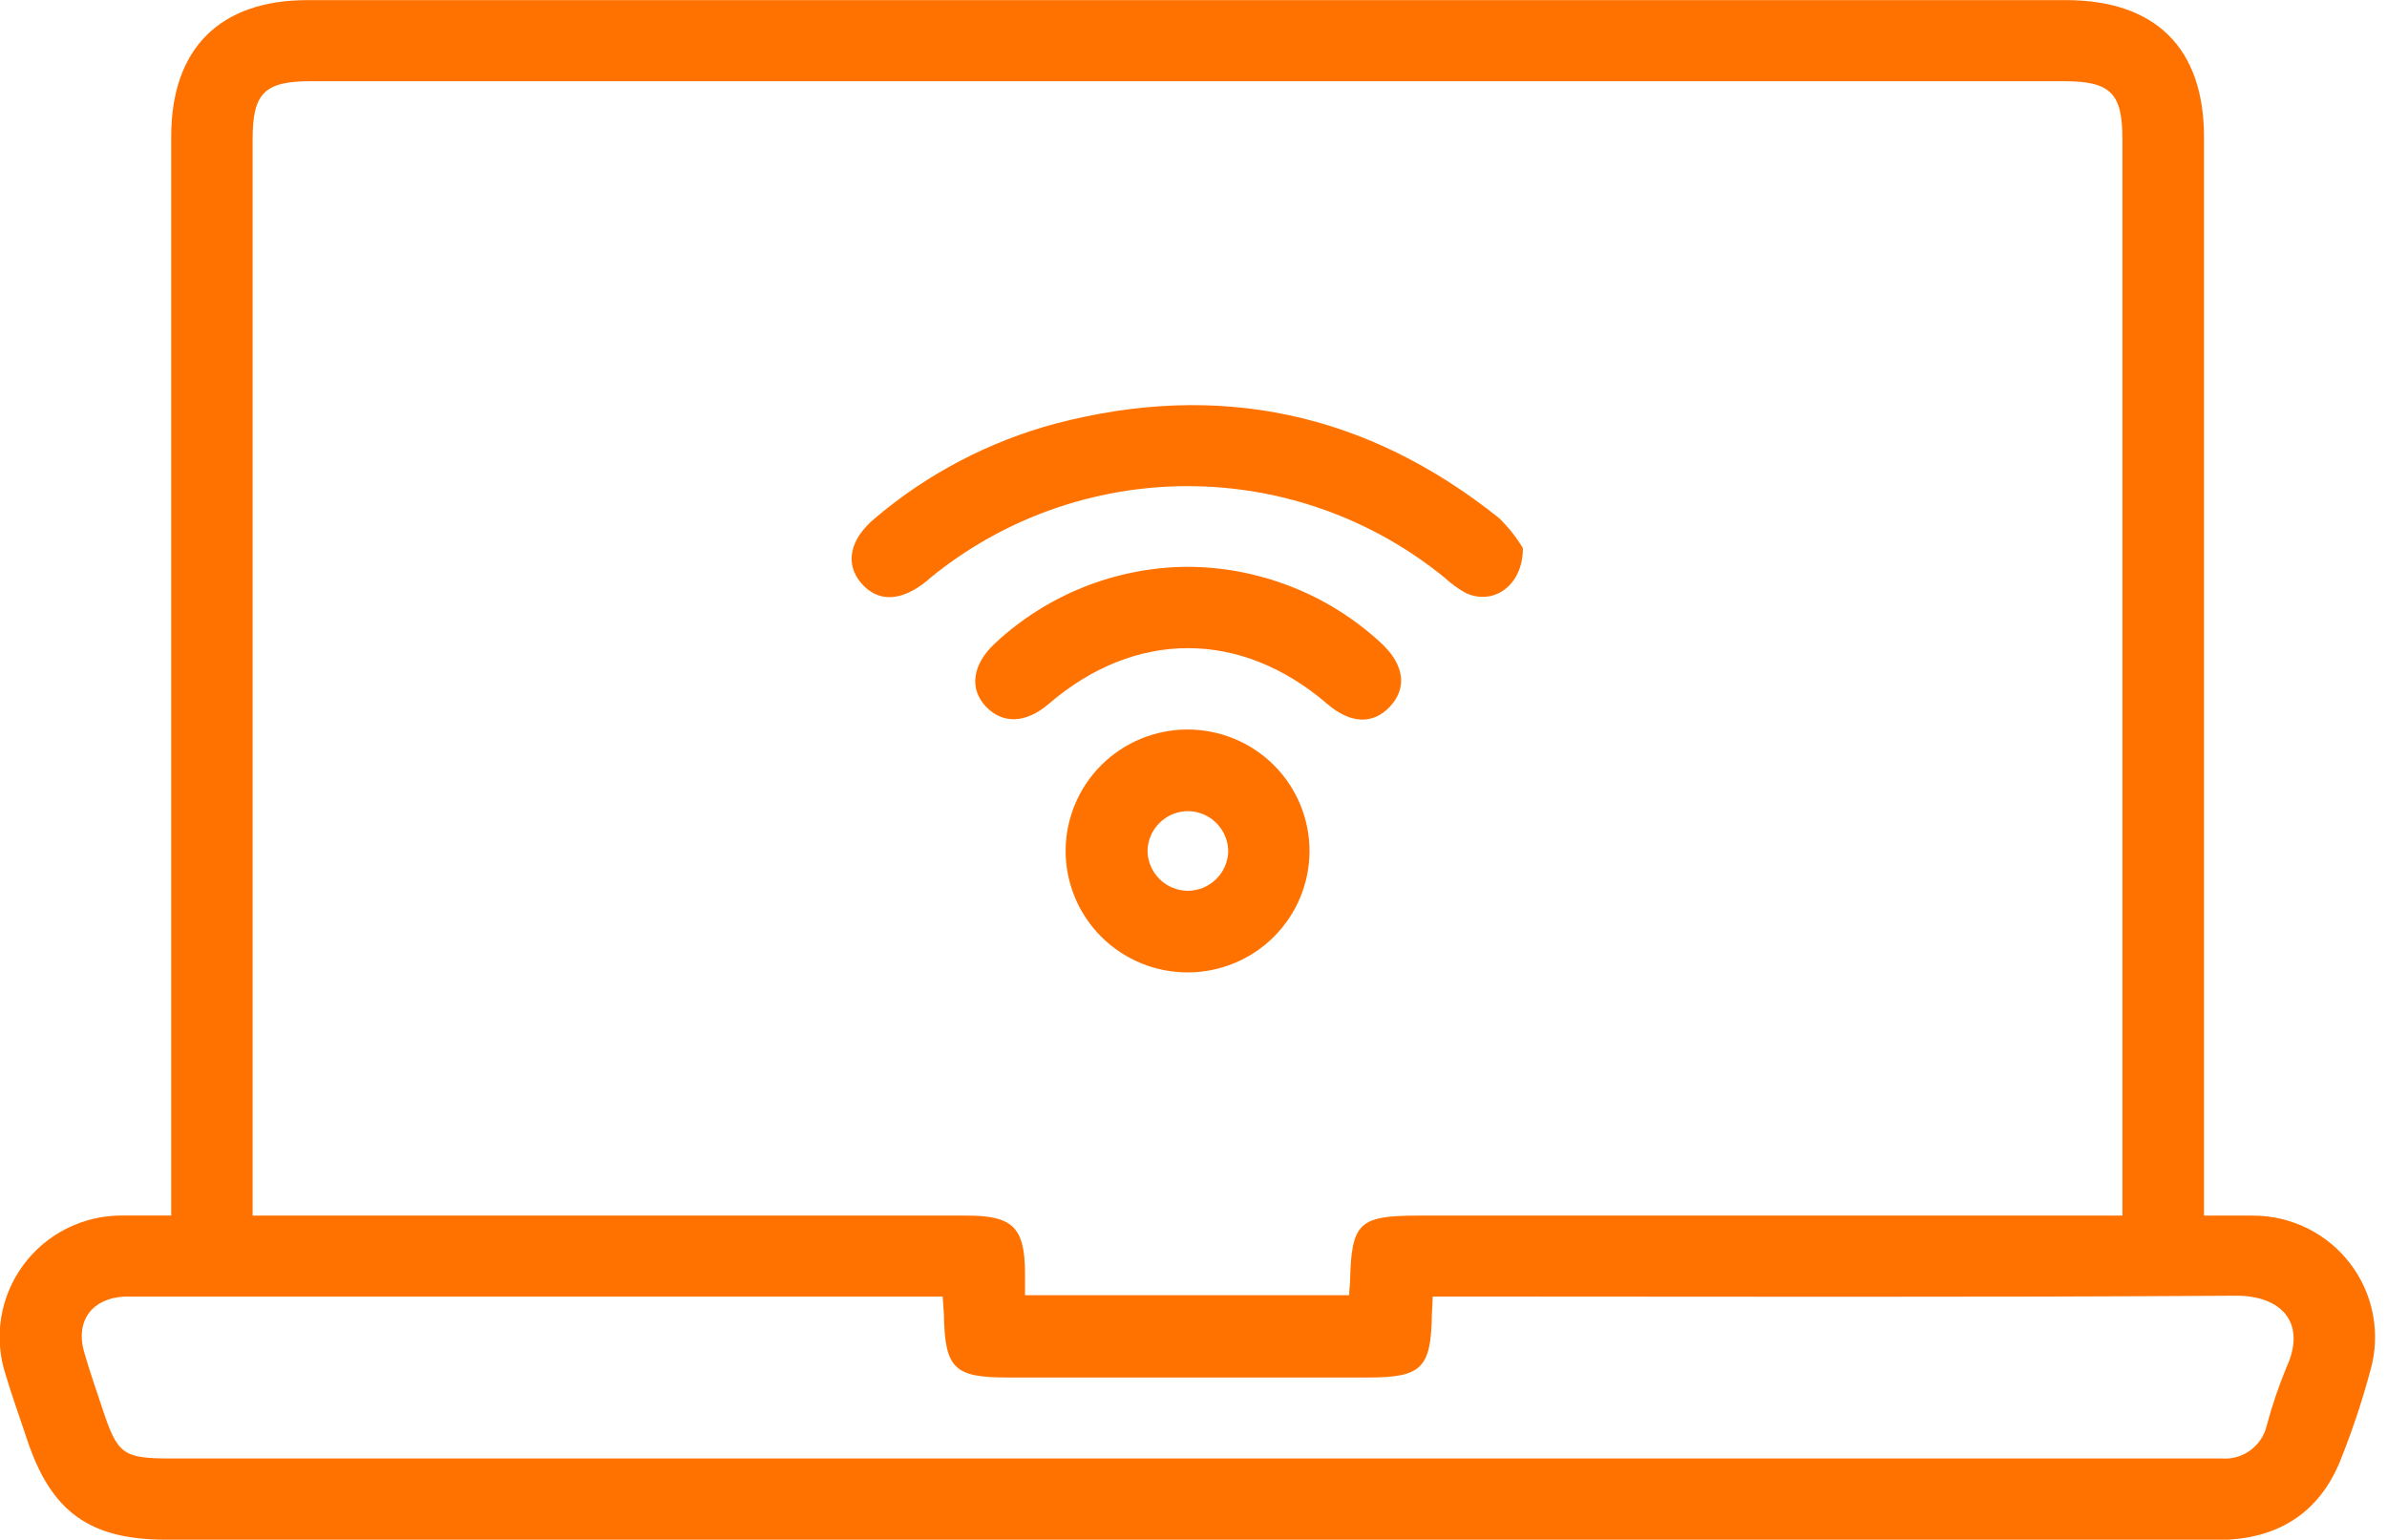 <svg width="93" height="60" viewBox="0 0 93 60" fill="none" xmlns="http://www.w3.org/2000/svg">
<g clip-path="url(#clip0_6052_706)">
<path d="M85.859 47.364C86.596 47.364 87.186 47.364 87.78 47.364C88.516 47.364 89.242 47.533 89.9 47.86C90.559 48.186 91.133 48.661 91.576 49.246C92.02 49.831 92.321 50.511 92.455 51.232C92.59 51.953 92.555 52.695 92.352 53.4C92.028 54.606 91.632 55.792 91.165 56.951C90.373 58.868 88.892 59.87 86.81 59.992C86.481 59.992 86.148 59.992 85.82 59.992H6.469C3.492 59.992 1.987 58.904 1.053 56.083C0.776 55.243 0.471 54.41 0.218 53.558C-0.015 52.844 -0.074 52.086 0.045 51.345C0.164 50.604 0.458 49.902 0.903 49.297C1.348 48.691 1.932 48.2 2.605 47.863C3.278 47.527 4.021 47.354 4.775 47.36C5.364 47.36 5.962 47.36 6.671 47.36V5.314C6.671 1.894 8.563 0.004 11.988 0.004H80.479C83.987 0.004 85.871 1.874 85.871 5.346V47.364H85.859ZM82.692 47.364V5.417C82.692 3.618 82.225 3.164 80.4 3.164H12.118C10.301 3.164 9.842 3.622 9.842 5.433V47.364H37.678C39.452 47.364 39.919 47.822 39.935 49.558C39.935 49.842 39.935 50.13 39.935 50.465H52.564C52.564 50.252 52.596 50.094 52.6 49.937C52.651 47.637 52.936 47.364 55.268 47.364H82.692ZM36.724 50.52H5.448C5.25 50.52 5.052 50.52 4.854 50.52C3.599 50.576 2.938 51.455 3.27 52.651C3.484 53.408 3.749 54.154 3.995 54.899C4.581 56.671 4.786 56.828 6.679 56.828H85.859C86.089 56.828 86.319 56.828 86.552 56.828C86.951 56.86 87.348 56.748 87.671 56.513C87.995 56.277 88.223 55.935 88.314 55.546C88.518 54.784 88.771 54.036 89.07 53.306C89.902 51.523 88.864 50.469 87.091 50.485C77.027 50.552 66.967 50.517 56.903 50.517H55.818C55.818 50.828 55.791 51.021 55.787 51.215C55.755 53.313 55.391 53.672 53.3 53.672H39.246C37.163 53.672 36.811 53.317 36.775 51.203C36.767 51.017 36.744 50.828 36.728 50.524L36.724 50.52Z" fill="#FF7200"/>
<path d="M59.334 21.359C59.334 22.854 58.146 23.607 57.097 23.098C56.812 22.939 56.546 22.747 56.305 22.526C53.478 20.209 49.93 18.942 46.269 18.942C42.608 18.942 39.061 20.209 36.233 22.526L36.083 22.657C35.097 23.446 34.198 23.473 33.553 22.72C32.907 21.966 33.105 21.008 34.099 20.183C36.139 18.456 38.538 17.2 41.122 16.506C47.492 14.834 53.261 16.076 58.396 20.179C58.76 20.529 59.075 20.926 59.334 21.359V21.359Z" fill="#FF7200"/>
<path d="M51.02 33.182C51.013 34.427 50.513 35.62 49.63 36.501C48.747 37.382 47.551 37.88 46.301 37.888C45.672 37.893 45.049 37.772 44.468 37.535C43.886 37.297 43.357 36.947 42.913 36.505C42.468 36.062 42.115 35.536 41.876 34.957C41.637 34.378 41.515 33.757 41.518 33.131C41.526 31.884 42.026 30.691 42.911 29.809C43.796 28.928 44.994 28.43 46.245 28.424C46.873 28.421 47.496 28.542 48.076 28.78C48.657 29.018 49.185 29.368 49.629 29.811C50.073 30.253 50.424 30.779 50.663 31.358C50.902 31.936 51.023 32.556 51.02 33.182ZM47.853 33.182C47.853 32.767 47.689 32.37 47.397 32.074C47.106 31.779 46.709 31.61 46.293 31.604C45.873 31.604 45.47 31.77 45.173 32.066C44.876 32.362 44.709 32.763 44.709 33.182C44.722 33.587 44.892 33.972 45.182 34.257C45.473 34.541 45.862 34.703 46.269 34.709C46.682 34.709 47.079 34.548 47.375 34.261C47.671 33.973 47.843 33.582 47.853 33.17V33.182Z" fill="#FF7200"/>
<path d="M46.186 22.085C49.005 22.074 51.723 23.13 53.791 25.039C54.71 25.88 54.84 26.791 54.16 27.525C53.479 28.259 52.6 28.188 51.709 27.426C48.344 24.53 44.226 24.53 40.861 27.426C39.966 28.192 39.064 28.215 38.414 27.533C37.765 26.85 37.86 25.899 38.783 25.051C40.795 23.181 43.434 22.123 46.186 22.085V22.085Z" fill="#FF7200"/>
</g>
<defs>
<clipPath id="clip0_6052_706">
<rect width="92.542" height="60" fill="white" transform="translate(0 0)"/>
</clipPath>
</defs>
</svg>
